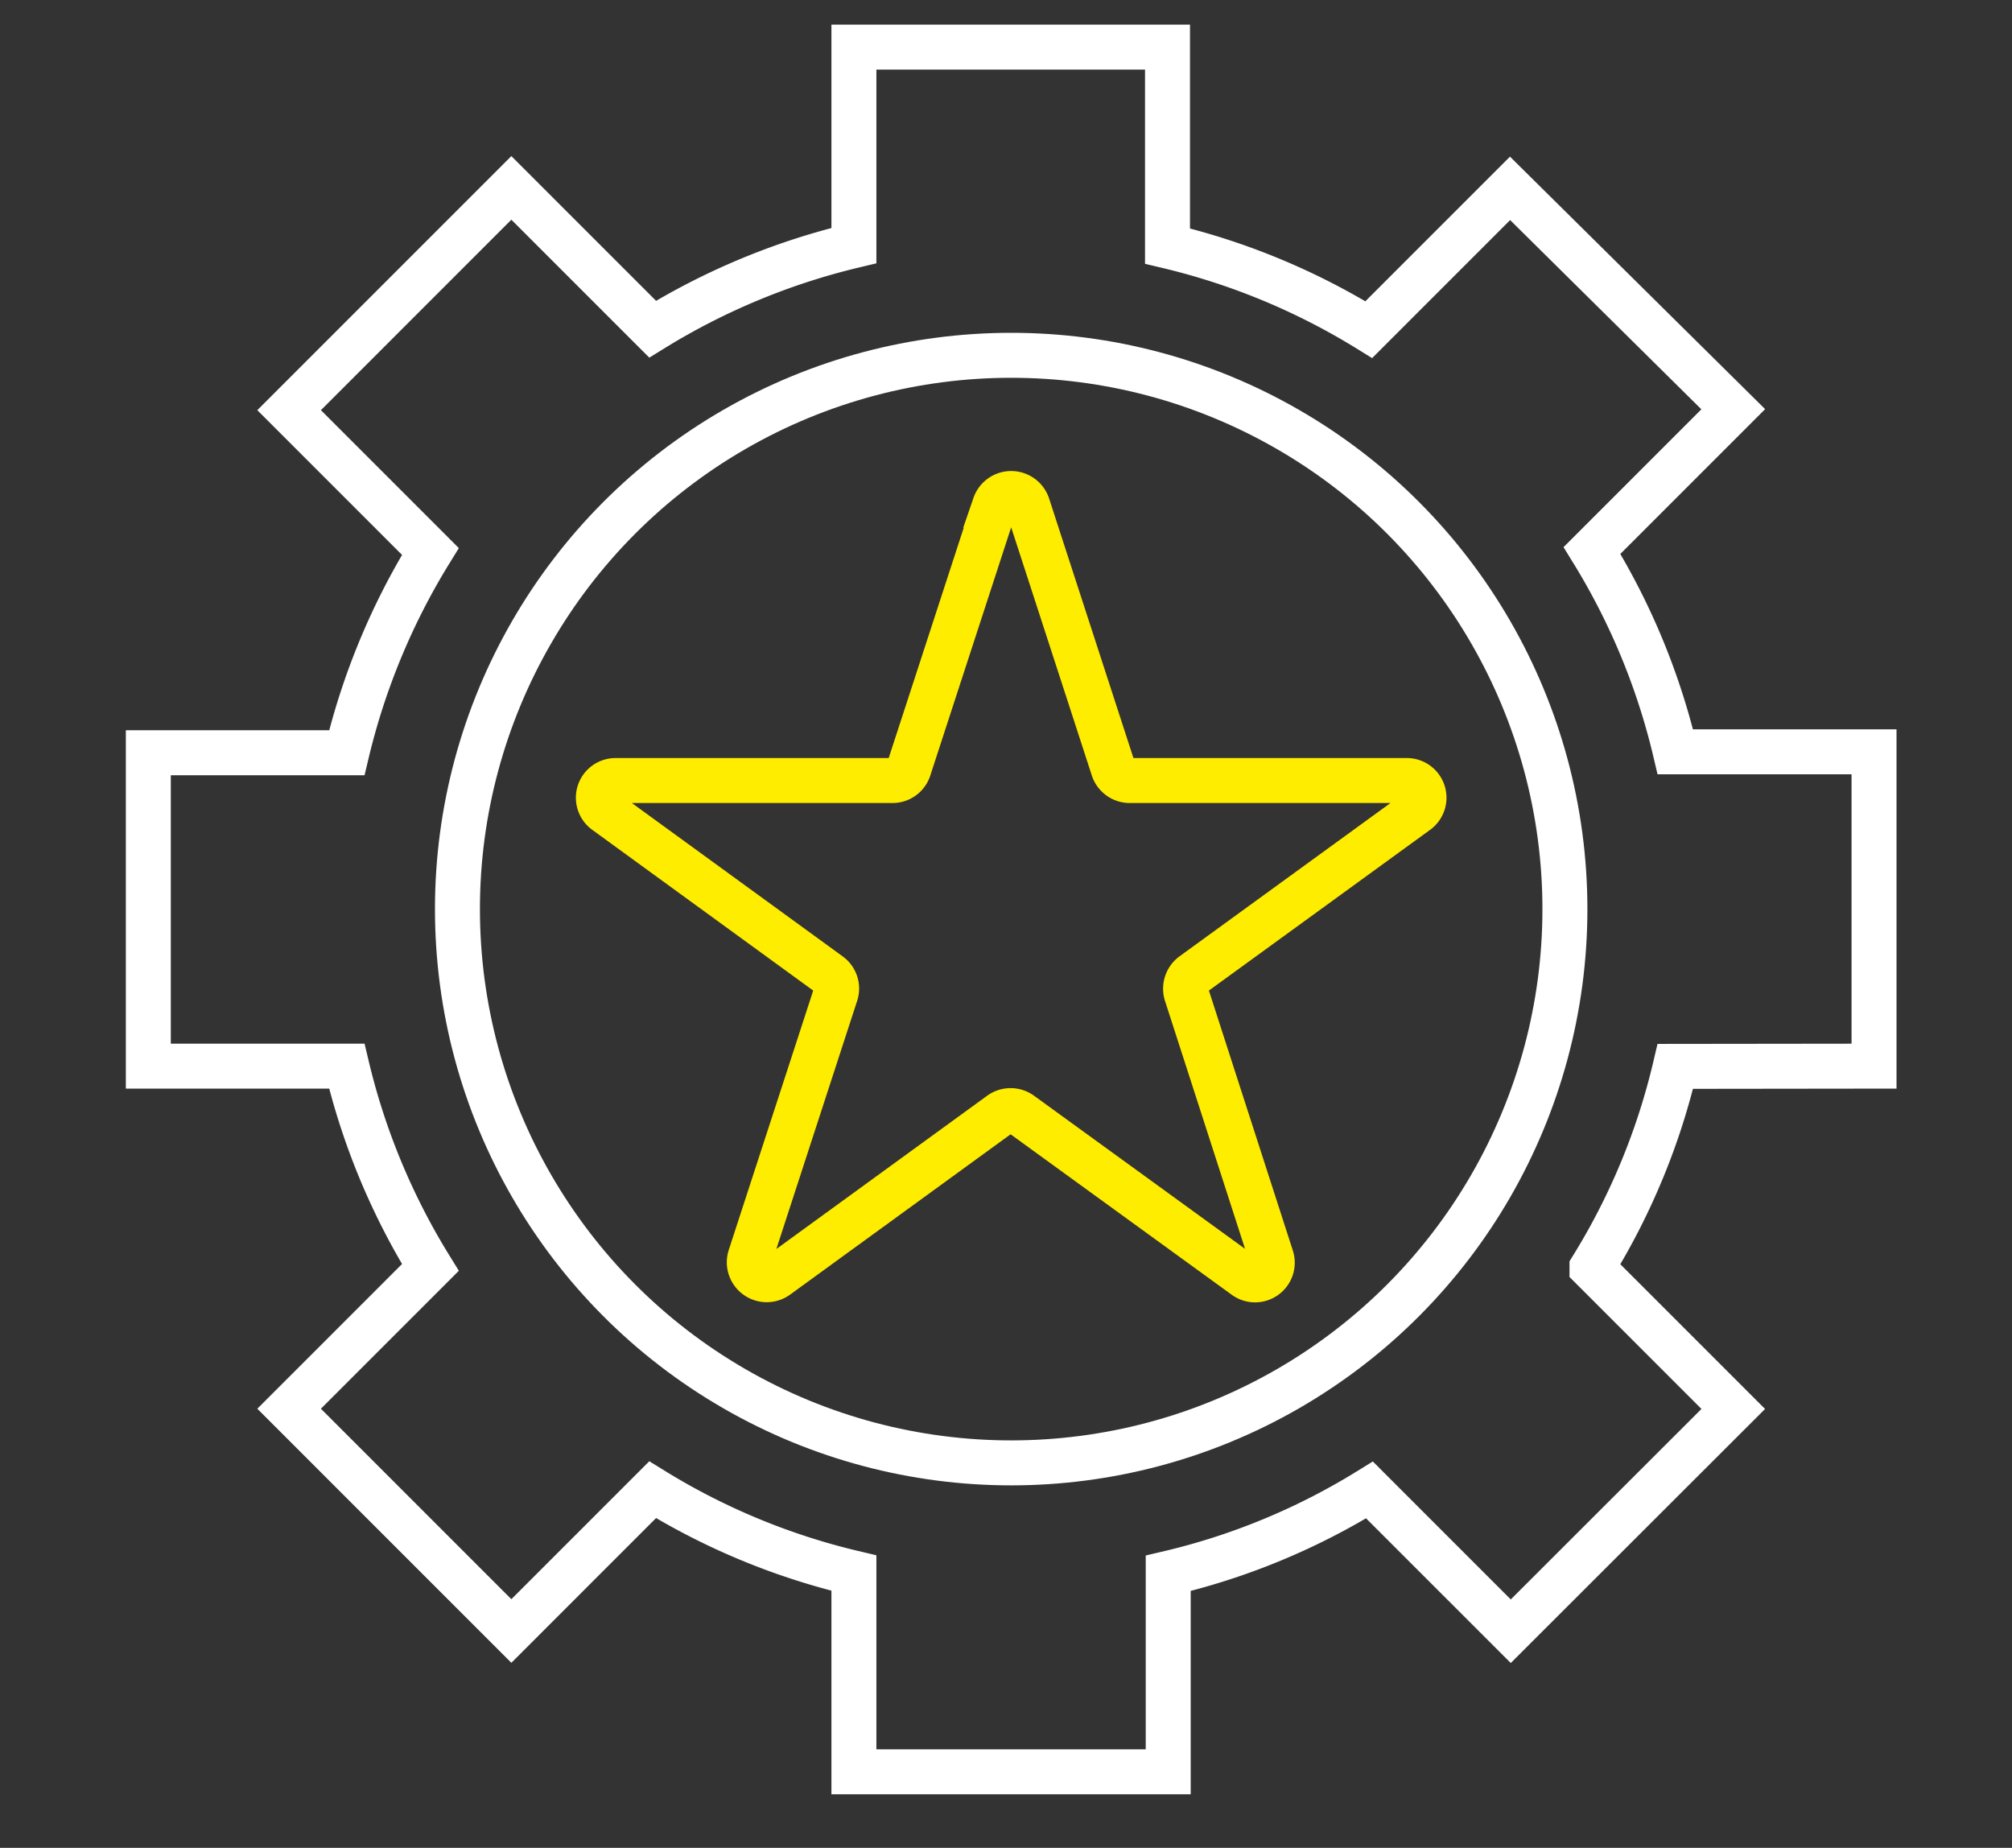 <svg id="Layer_1" data-name="Layer 1" xmlns="http://www.w3.org/2000/svg" viewBox="0 0 85.46 78.48"><rect x="0" y="0" width="85.46" height="78.48" fill="#333333" stroke="none"/><defs><style>.cls-1,.cls-2,.cls-3{fill:none;stroke-width:1.91px;}.cls-1{stroke:#ffed00;stroke-linecap:round;}.cls-1,.cls-3{stroke-miterlimit:10;}.cls-2,.cls-3{stroke:#fff;}.cls-2{stroke-linejoin:round;}</style></defs><path class="cls-1" d="M55.25,33.15h4.48a.73.73,0,0,1,.44,1.33l-9.51,6.91a.75.75,0,0,0-.27.82L54,53.39a.73.73,0,0,1-1.13.82l-9.51-6.9a.74.74,0,0,0-.87,0L33,54.21a.74.74,0,0,1-1.14-.82L35.5,42.21a.73.73,0,0,0-.27-.82l-9.5-6.91a.73.73,0,0,1,.43-1.33H37.91a.73.73,0,0,0,.7-.52l3.64-11.17a.74.74,0,0,1,1.4,0l3.63,11.17a.74.74,0,0,0,.7.52h7.27Z"/><circle class="cls-2" cx="42.95" cy="38.61" r="23.52"/><path class="cls-3" d="M79.6,45.28V31.93H71.16a28.89,28.89,0,0,0-3.54-8.55l6-6L64.14,8l-6,6a29,29,0,0,0-8.55-3.55V2H36.27v8.43a29.18,29.18,0,0,0-8.55,3.55l-6-6-9.44,9.44,6,6a29.18,29.18,0,0,0-3.55,8.55H6.3V45.28h8.43a29,29,0,0,0,3.55,8.55l-6,6,9.44,9.44,6-6a28.89,28.89,0,0,0,8.55,3.54v8.44H49.62V66.82a28.67,28.67,0,0,0,8.55-3.54l6,6,9.45-9.44-6-6a28.67,28.67,0,0,0,3.54-8.55Z"/></svg>